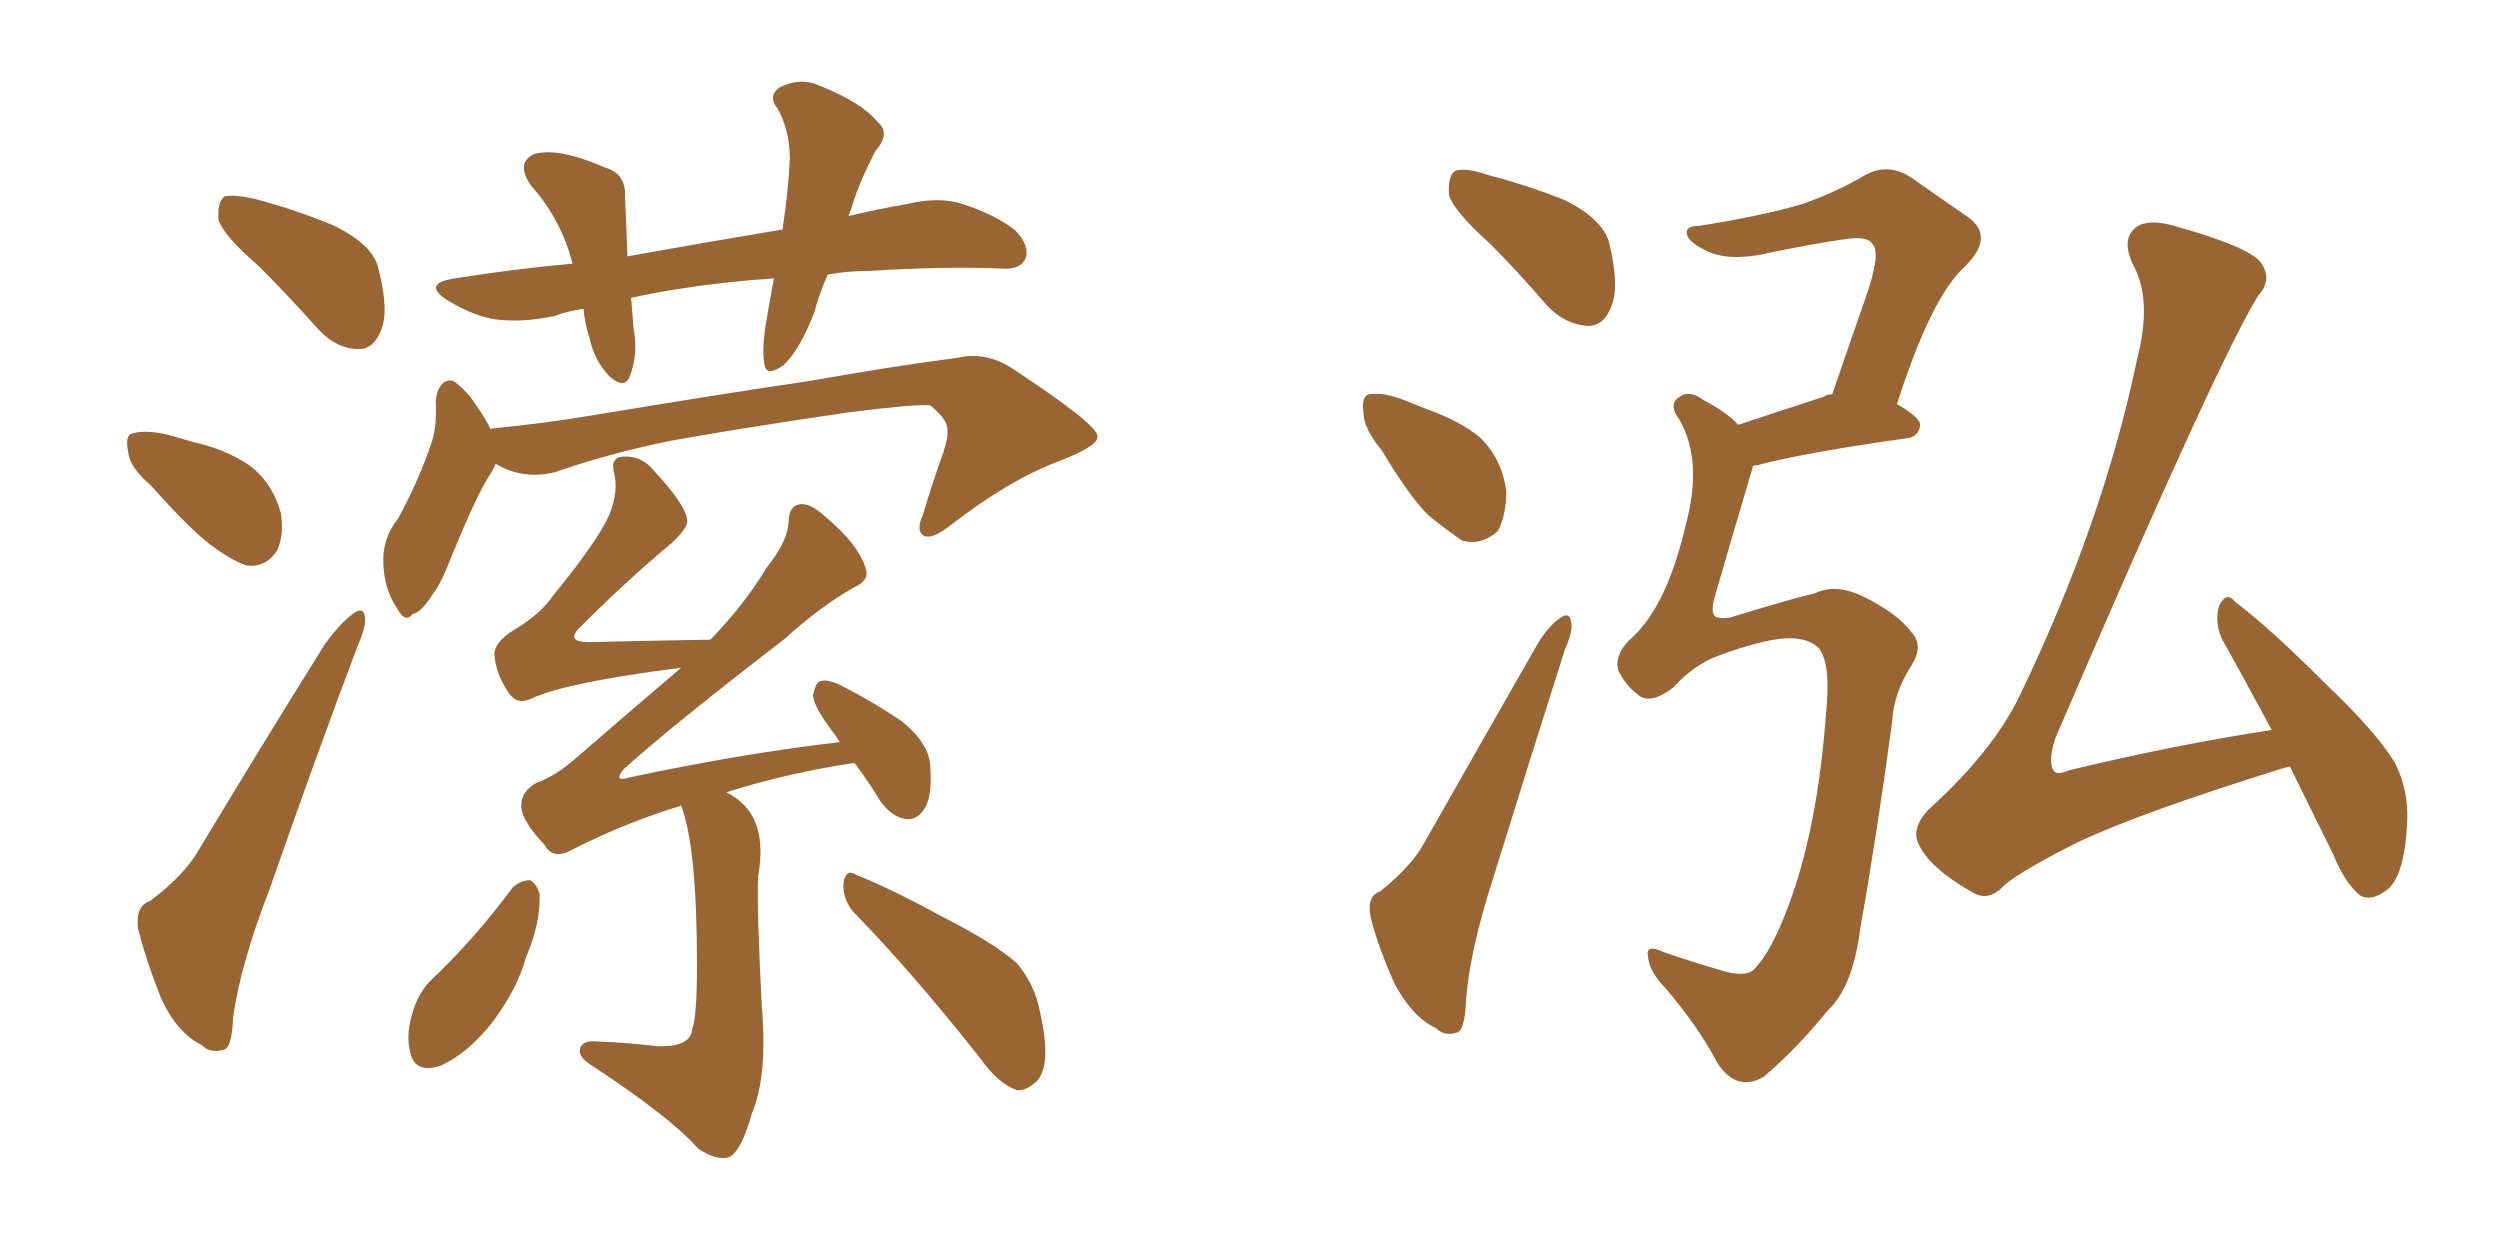 <svg xmlns="http://www.w3.org/2000/svg" xmlns:xlink="http://www.w3.org/1999/xlink" width="300" height="150"><path fill="#996633" padding="10" d="M31.05 31.93L31.05 31.93Q26.81 28.27 26.22 26.37L26.22 26.37Q26.07 24.17 26.95 23.58L26.95 23.58Q27.98 23.29 30.62 23.88L30.62 23.88Q35.60 25.20 40.14 27.10L40.14 27.10Q44.82 29.44 45.41 32.23L45.41 32.23Q46.73 37.35 45.70 39.70L45.70 39.70Q44.82 41.89 43.07 41.89L43.07 41.89Q40.43 41.89 38.23 39.55L38.23 39.55Q34.57 35.45 31.05 31.93ZM18.16 58.30L18.16 58.30Q15.53 56.10 15.38 54.20L15.38 54.20Q14.94 52.15 15.97 52.00L15.97 52.00Q17.43 51.56 20.07 52.15L20.07 52.15Q21.68 52.59 23.14 53.03L23.14 53.03Q27.10 53.91 29.88 55.81L29.88 55.81Q32.67 57.86 33.69 61.52L33.69 61.52Q34.13 64.16 33.25 66.06L33.25 66.06Q31.79 68.26 29.44 67.82L29.44 67.82Q27.54 67.09 25.20 65.33L25.20 65.33Q22.56 63.28 18.16 58.30ZM18.02 108.11L18.02 108.11Q22.12 105.03 23.88 101.95L23.88 101.95Q30.91 90.23 38.96 77.34L38.96 77.34Q40.87 74.71 42.33 73.68L42.33 73.68Q43.65 72.66 43.80 74.12L43.80 74.12Q43.95 75.15 42.92 77.49L42.92 77.49Q37.79 91.11 32.37 106.64L32.37 106.64Q28.86 115.72 27.98 122.02L27.98 122.02Q27.83 125.83 26.81 125.98L26.81 125.98Q25.20 126.42 24.17 125.39L24.17 125.39Q21.24 123.93 19.34 119.82L19.34 119.82Q17.43 114.99 16.55 111.33L16.55 111.33Q16.26 108.69 18.02 108.11ZM59.47 55.66L59.47 55.66Q59.18 56.40 58.59 57.28L58.59 57.28Q57.13 59.62 54.35 66.36L54.35 66.36Q52.88 70.17 52.00 71.19L52.00 71.19Q50.54 73.54 49.51 73.68L49.51 73.68Q48.63 74.85 47.61 72.95L47.61 72.95Q46.14 70.75 46.00 67.68L46.00 67.68Q45.85 64.60 47.75 62.26L47.75 62.26Q50.39 57.42 51.86 52.88L51.86 52.88Q52.44 50.98 52.29 48.19L52.29 48.19Q52.44 46.44 53.32 45.85L53.32 45.85Q54.20 45.41 54.79 46.00L54.79 46.00Q56.25 47.17 57.13 48.63L57.13 48.63Q58.30 50.24 58.89 51.56L58.89 51.56Q58.89 51.42 59.03 51.42L59.03 51.42Q65.19 50.83 71.34 49.80L71.34 49.80Q87.16 47.17 97.27 45.70L97.27 45.70Q107.08 43.95 114.99 42.92L114.99 42.92Q118.21 42.19 121.29 44.09L121.29 44.09Q131.54 50.83 131.69 52.29L131.69 52.29Q131.98 53.47 127.00 55.37L127.00 55.37Q121.14 57.57 114.11 62.99L114.11 62.99Q111.91 64.75 110.89 64.31L110.89 64.31Q109.86 63.72 110.74 61.82L110.74 61.82Q111.91 57.86 113.23 54.20L113.23 54.20Q113.82 52.29 113.67 51.86L113.67 51.86Q113.96 50.54 111.62 48.63L111.62 48.63Q109.57 48.49 101.66 49.51L101.66 49.51Q88.62 51.42 80.57 52.88L80.57 52.88Q73.24 54.35 66.50 56.69L66.50 56.69Q62.70 57.57 59.47 55.66ZM99.32 32.96L99.32 32.96Q98.29 35.30 97.71 37.50L97.71 37.50Q95.95 42.04 94.04 43.80L94.04 43.80Q91.85 45.41 91.70 43.51L91.70 43.51Q91.41 41.60 91.99 38.38L91.99 38.38Q92.43 35.74 92.87 33.40L92.87 33.40Q86.57 33.84 81.15 34.72L81.15 34.72Q78.37 35.16 75.73 35.74L75.73 35.74Q75.88 37.50 76.03 39.40L76.03 39.40Q76.61 42.48 75.59 45.12L75.59 45.12Q75 46.73 73.24 45.26L73.24 45.26Q71.34 43.36 70.75 40.58L70.75 40.58Q70.17 38.82 70.02 37.06L70.02 37.06Q67.97 37.35 66.50 37.94L66.50 37.94Q62.11 38.82 58.89 38.23L58.89 38.23Q56.25 37.65 53.47 35.89L53.47 35.89Q50.68 33.98 54.64 33.40L54.64 33.40Q61.96 32.23 68.70 31.64L68.70 31.64Q67.38 26.37 63.72 22.27L63.72 22.27Q61.82 19.48 64.16 18.46L64.16 18.46Q65.92 18.02 68.26 18.60L68.26 18.60Q70.17 19.04 72.51 20.07L72.51 20.07Q75.15 20.80 75 23.58L75 23.58Q75.15 26.66 75.29 30.76L75.29 30.76Q85.11 29.00 93.90 27.54L93.90 27.54Q94.63 22.71 94.78 19.04L94.78 19.04Q94.78 15.67 93.31 13.04L93.31 13.04Q92.14 11.57 93.46 10.55L93.46 10.55Q95.95 9.23 98.29 10.25L98.29 10.25Q103.42 12.30 105.32 14.65L105.32 14.65Q106.93 15.97 105.03 18.16L105.03 18.16Q102.98 22.12 102.10 25.20L102.10 25.20Q101.95 25.49 101.81 25.93L101.81 25.93Q105.47 25.05 108.98 24.46L108.98 24.46Q112.65 23.58 115.43 24.46L115.43 24.46Q119.53 25.78 121.88 27.69L121.88 27.69Q123.63 29.59 123.05 31.05L123.05 31.05Q122.46 32.37 120.26 32.23L120.26 32.23Q113.53 31.93 104.15 32.52L104.15 32.52Q101.51 32.52 99.32 32.96ZM81.74 96.68L81.74 96.68Q75 98.73 68.70 101.95L68.70 101.95Q66.36 103.27 65.33 101.37L65.33 101.37Q62.55 98.44 62.55 96.68L62.55 96.68Q62.55 94.92 64.45 93.90L64.45 93.90Q66.65 93.16 69.29 90.82L69.29 90.82Q75.88 85.11 81.74 80.13L81.74 80.13Q67.97 81.88 63.87 83.79L63.87 83.79Q62.11 84.67 61.08 83.20L61.08 83.20Q59.47 80.86 59.33 78.52L59.33 78.52Q59.33 77.05 61.67 75.59L61.67 75.59Q64.89 73.68 66.36 71.48L66.36 71.48Q71.63 65.04 73.10 61.82L73.10 61.82Q74.27 58.89 73.68 56.69L73.68 56.69Q73.24 54.93 74.71 54.79L74.71 54.79Q77.05 54.64 78.52 56.54L78.52 56.54Q82.47 60.79 82.47 62.55L82.47 62.55Q82.47 63.43 80.57 65.19L80.57 65.19Q75.29 69.58 69.43 75.44L69.43 75.44Q67.97 77.05 70.61 77.05L70.61 77.05Q77.20 76.90 85.25 76.76L85.25 76.76Q89.36 72.51 91.99 68.12L91.99 68.12Q94.48 65.04 94.63 62.70L94.63 62.70Q94.63 60.64 96.09 60.50L96.09 60.50Q97.27 60.35 99.17 62.11L99.17 62.11Q102.98 65.33 103.86 68.12L103.86 68.12Q104.44 69.58 102.54 70.46L102.54 70.46Q98.58 72.66 94.04 76.76L94.04 76.76Q80.71 87.01 74.85 92.29L74.85 92.29Q73.54 93.90 75.44 93.31L75.44 93.31Q89.21 90.38 100.78 89.06L100.78 89.06Q100.34 88.33 100.20 88.18L100.20 88.18Q97.71 84.96 97.56 83.50L97.56 83.50Q97.85 81.88 98.44 81.74L98.44 81.74Q99.32 81.45 101.07 82.32L101.07 82.32Q105.03 84.38 108.25 86.57L108.25 86.57Q111.47 89.21 111.62 91.85L111.62 91.85Q111.91 95.65 110.89 97.12L110.89 97.12Q110.01 98.44 108.69 98.29L108.69 98.29Q106.93 98.00 105.62 96.09L105.62 96.09Q104.00 93.46 102.54 91.55L102.54 91.55Q94.63 92.72 87.16 95.07L87.16 95.07Q88.33 95.65 89.36 96.68L89.36 96.68Q91.99 99.46 90.97 105.18L90.97 105.18Q90.82 109.13 91.41 120.70L91.41 120.70Q92.14 129.05 90.23 133.59L90.23 133.59Q88.92 138.28 87.45 138.87L87.45 138.87Q85.99 139.31 83.79 137.84L83.79 137.84Q80.42 134.03 71.04 127.88L71.04 127.88Q69.43 126.86 69.58 125.98L69.58 125.98Q69.73 124.95 71.19 124.95L71.19 124.95Q75.15 125.10 78.81 125.54L78.81 125.54Q82.91 125.68 83.06 123.49L83.06 123.49Q83.64 122.02 83.64 115.87L83.64 115.87Q83.64 101.66 81.74 96.68ZM61.52 106.49L61.52 106.49Q62.55 105.62 63.57 105.62L63.57 105.62Q64.31 105.91 64.75 107.23L64.75 107.23Q64.89 110.74 63.13 114.84L63.13 114.84Q62.11 118.65 59.03 122.75L59.03 122.75Q56.10 126.42 52.88 127.88L52.88 127.88Q49.80 128.91 49.22 126.27L49.22 126.27Q48.63 124.07 49.66 121.00L49.66 121.00Q50.39 118.95 51.71 117.63L51.71 117.63Q56.98 112.65 61.52 106.49ZM102.39 109.42L102.39 109.42L102.39 109.42Q101.07 107.81 101.22 105.91L101.22 105.91Q101.51 104.15 102.83 105.03L102.83 105.03Q106.64 106.49 113.38 110.16L113.38 110.16Q119.38 113.23 122.02 115.58L122.02 115.58Q124.22 118.21 124.80 121.44L124.80 121.44Q126.27 127.88 124.37 129.79L124.37 129.79Q123.05 130.96 122.02 130.81L122.02 130.81Q119.82 130.08 117.63 127.00L117.63 127.00Q109.42 116.60 102.39 109.42ZM178.86 29.30L178.86 29.30Q174.46 25.34 173.88 23.44L173.88 23.44Q173.73 21.09 174.61 20.51L174.61 20.51Q175.78 20.07 178.42 20.95L178.42 20.95Q183.40 22.27 187.79 24.02L187.79 24.02Q192.19 26.22 193.07 29.00L193.07 29.00Q194.38 34.42 193.36 36.77L193.36 36.77Q192.48 39.11 190.58 39.11L190.58 39.11Q187.79 38.96 185.60 36.62L185.60 36.62Q182.08 32.52 178.86 29.30ZM165.82 54.05L165.82 54.05Q163.62 51.42 163.62 49.51L163.62 49.51Q163.33 47.46 164.36 47.31L164.36 47.31Q165.97 47.02 168.60 48.05L168.60 48.05Q170.07 48.63 171.53 49.22L171.53 49.22Q175.20 50.54 177.54 52.44L177.54 52.44Q180.18 54.93 180.76 58.89L180.76 58.89Q180.76 61.82 179.74 63.72L179.74 63.72Q177.83 65.48 175.49 64.89L175.49 64.89Q173.73 63.72 171.39 61.82L171.39 61.82Q169.04 59.47 165.82 54.05ZM165.67 106.93L165.67 106.93Q169.48 103.86 170.95 101.07L170.95 101.07Q177.10 90.23 184.13 77.93L184.13 77.93Q185.60 75.29 187.06 74.27L187.06 74.27Q188.38 73.24 188.53 74.71L188.53 74.71Q188.82 75.59 187.79 77.93L187.79 77.93Q183.69 90.82 179.15 105.47L179.15 105.47Q176.37 114.11 175.93 119.97L175.93 119.97Q175.78 123.78 174.76 123.93L174.76 123.93Q173.29 124.37 172.27 123.34L172.27 123.34Q169.63 122.17 167.43 118.21L167.43 118.21Q165.38 113.67 164.50 110.16L164.50 110.16Q163.92 107.52 165.67 106.93ZM214.16 76.61L214.16 76.61Q211.52 76.76 206.25 78.66L206.25 78.66Q203.17 79.83 200.83 82.47L200.83 82.47Q198.19 84.52 196.73 83.50L196.73 83.50Q195.26 82.47 194.24 80.57L194.24 80.57Q193.65 78.81 195.41 76.90L195.41 76.90Q199.95 73.10 202.29 62.99L202.29 62.99Q204.35 55.37 201.56 50.39L201.56 50.39Q200.10 48.49 201.56 47.61L201.56 47.61Q202.73 46.73 204.49 48.05L204.49 48.05Q207.28 49.51 208.59 50.98L208.59 50.98Q212.99 49.51 218.85 47.61L218.85 47.61Q219.29 47.31 219.87 47.31L219.87 47.31Q222.07 40.87 223.97 35.45L223.97 35.45Q225.73 30.32 224.71 29.30L224.71 29.30Q224.12 28.27 221.34 28.71L221.34 28.71Q217.24 29.30 212.40 30.32L212.40 30.32Q207.42 31.49 204.64 30.03L204.64 30.03Q202.59 29.00 202.44 28.13L202.44 28.13Q202.15 27.10 203.91 27.10L203.91 27.10Q211.38 25.93 216.36 24.46L216.36 24.46Q220.46 23.00 223.68 21.09L223.68 21.09Q226.46 19.48 229.25 21.24L229.25 21.24Q233.20 24.02 235.99 25.93L235.99 25.93Q239.50 28.27 235.84 31.93L235.84 31.93Q231.74 35.60 227.64 48.49L227.64 48.49Q230.42 50.10 230.42 50.98L230.42 50.98Q230.27 52.44 228.81 52.59L228.81 52.59Q216.36 54.35 210.94 55.81L210.94 55.81Q210.50 55.81 210.35 55.96L210.35 55.96Q210.21 56.40 210.06 56.98L210.06 56.98Q207.71 64.89 205.81 71.48L205.81 71.48Q205.22 73.39 205.81 73.97L205.81 73.97Q206.25 74.27 207.57 74.12L207.57 74.12Q215.19 71.78 217.82 71.19L217.82 71.19Q220.17 70.02 223.39 71.48L223.39 71.48Q227.64 73.54 229.39 75.88L229.39 75.88Q230.86 77.49 229.39 79.83L229.39 79.83Q227.20 83.20 227.05 86.72L227.05 86.72Q225 101.66 223.24 111.33L223.24 111.33Q222.36 118.51 219.29 121.29L219.29 121.29Q215.77 125.68 211.67 129.20L211.67 129.20Q208.45 131.10 206.10 127.59L206.10 127.59Q203.91 123.34 199.80 118.51L199.80 118.51Q197.90 116.60 197.75 114.70L197.75 114.70Q197.46 113.23 199.66 114.26L199.66 114.26Q202.59 115.28 206.10 116.31L206.10 116.31Q209.62 117.48 210.64 116.16L210.64 116.16Q212.55 114.11 214.45 109.13L214.45 109.13Q218.12 99.61 219.14 85.40L219.14 85.40Q219.73 79.69 218.26 77.78L218.26 77.78Q216.94 76.46 214.16 76.61ZM274.80 91.99L274.80 91.99L274.80 91.99Q274.07 92.14 273.63 92.29L273.63 92.29Q257.23 97.41 249.61 100.93L249.61 100.93Q242.87 104.30 240.53 106.20L240.53 106.20Q238.62 108.40 236.43 106.93L236.43 106.93Q231.59 104.15 230.27 101.37L230.27 101.37Q229.25 99.46 231.45 97.12L231.45 97.12Q239.06 90.23 242.29 83.64L242.29 83.64Q252.39 62.70 256.49 42.92L256.49 42.92Q258.25 36.04 256.05 31.93L256.05 31.93Q254.44 28.71 256.35 27.25L256.35 27.25Q257.81 26.22 260.89 27.10L260.89 27.10Q269.82 29.59 271.29 31.49L271.29 31.49Q272.75 33.54 271.00 35.45L271.00 35.45Q266.16 43.21 246.68 88.48L246.68 88.48Q245.65 91.55 246.53 92.58L246.53 92.58Q246.97 93.02 248.29 92.43L248.29 92.43Q261.04 89.36 272.61 87.60L272.61 87.60Q269.38 81.59 266.60 76.61L266.60 76.61Q265.72 74.56 266.31 72.66L266.31 72.66Q267.19 70.90 268.21 72.22L268.21 72.22Q272.31 75.29 279.05 82.03L279.05 82.03Q285.21 87.89 287.40 91.55L287.40 91.55Q289.01 94.78 288.87 98.44L288.87 98.44Q288.57 105.47 286.23 106.93L286.23 106.93Q284.62 108.11 283.30 107.52L283.30 107.52Q281.40 106.05 279.93 102.39L279.93 102.39Q277.15 96.83 274.80 91.99Z"/></svg>